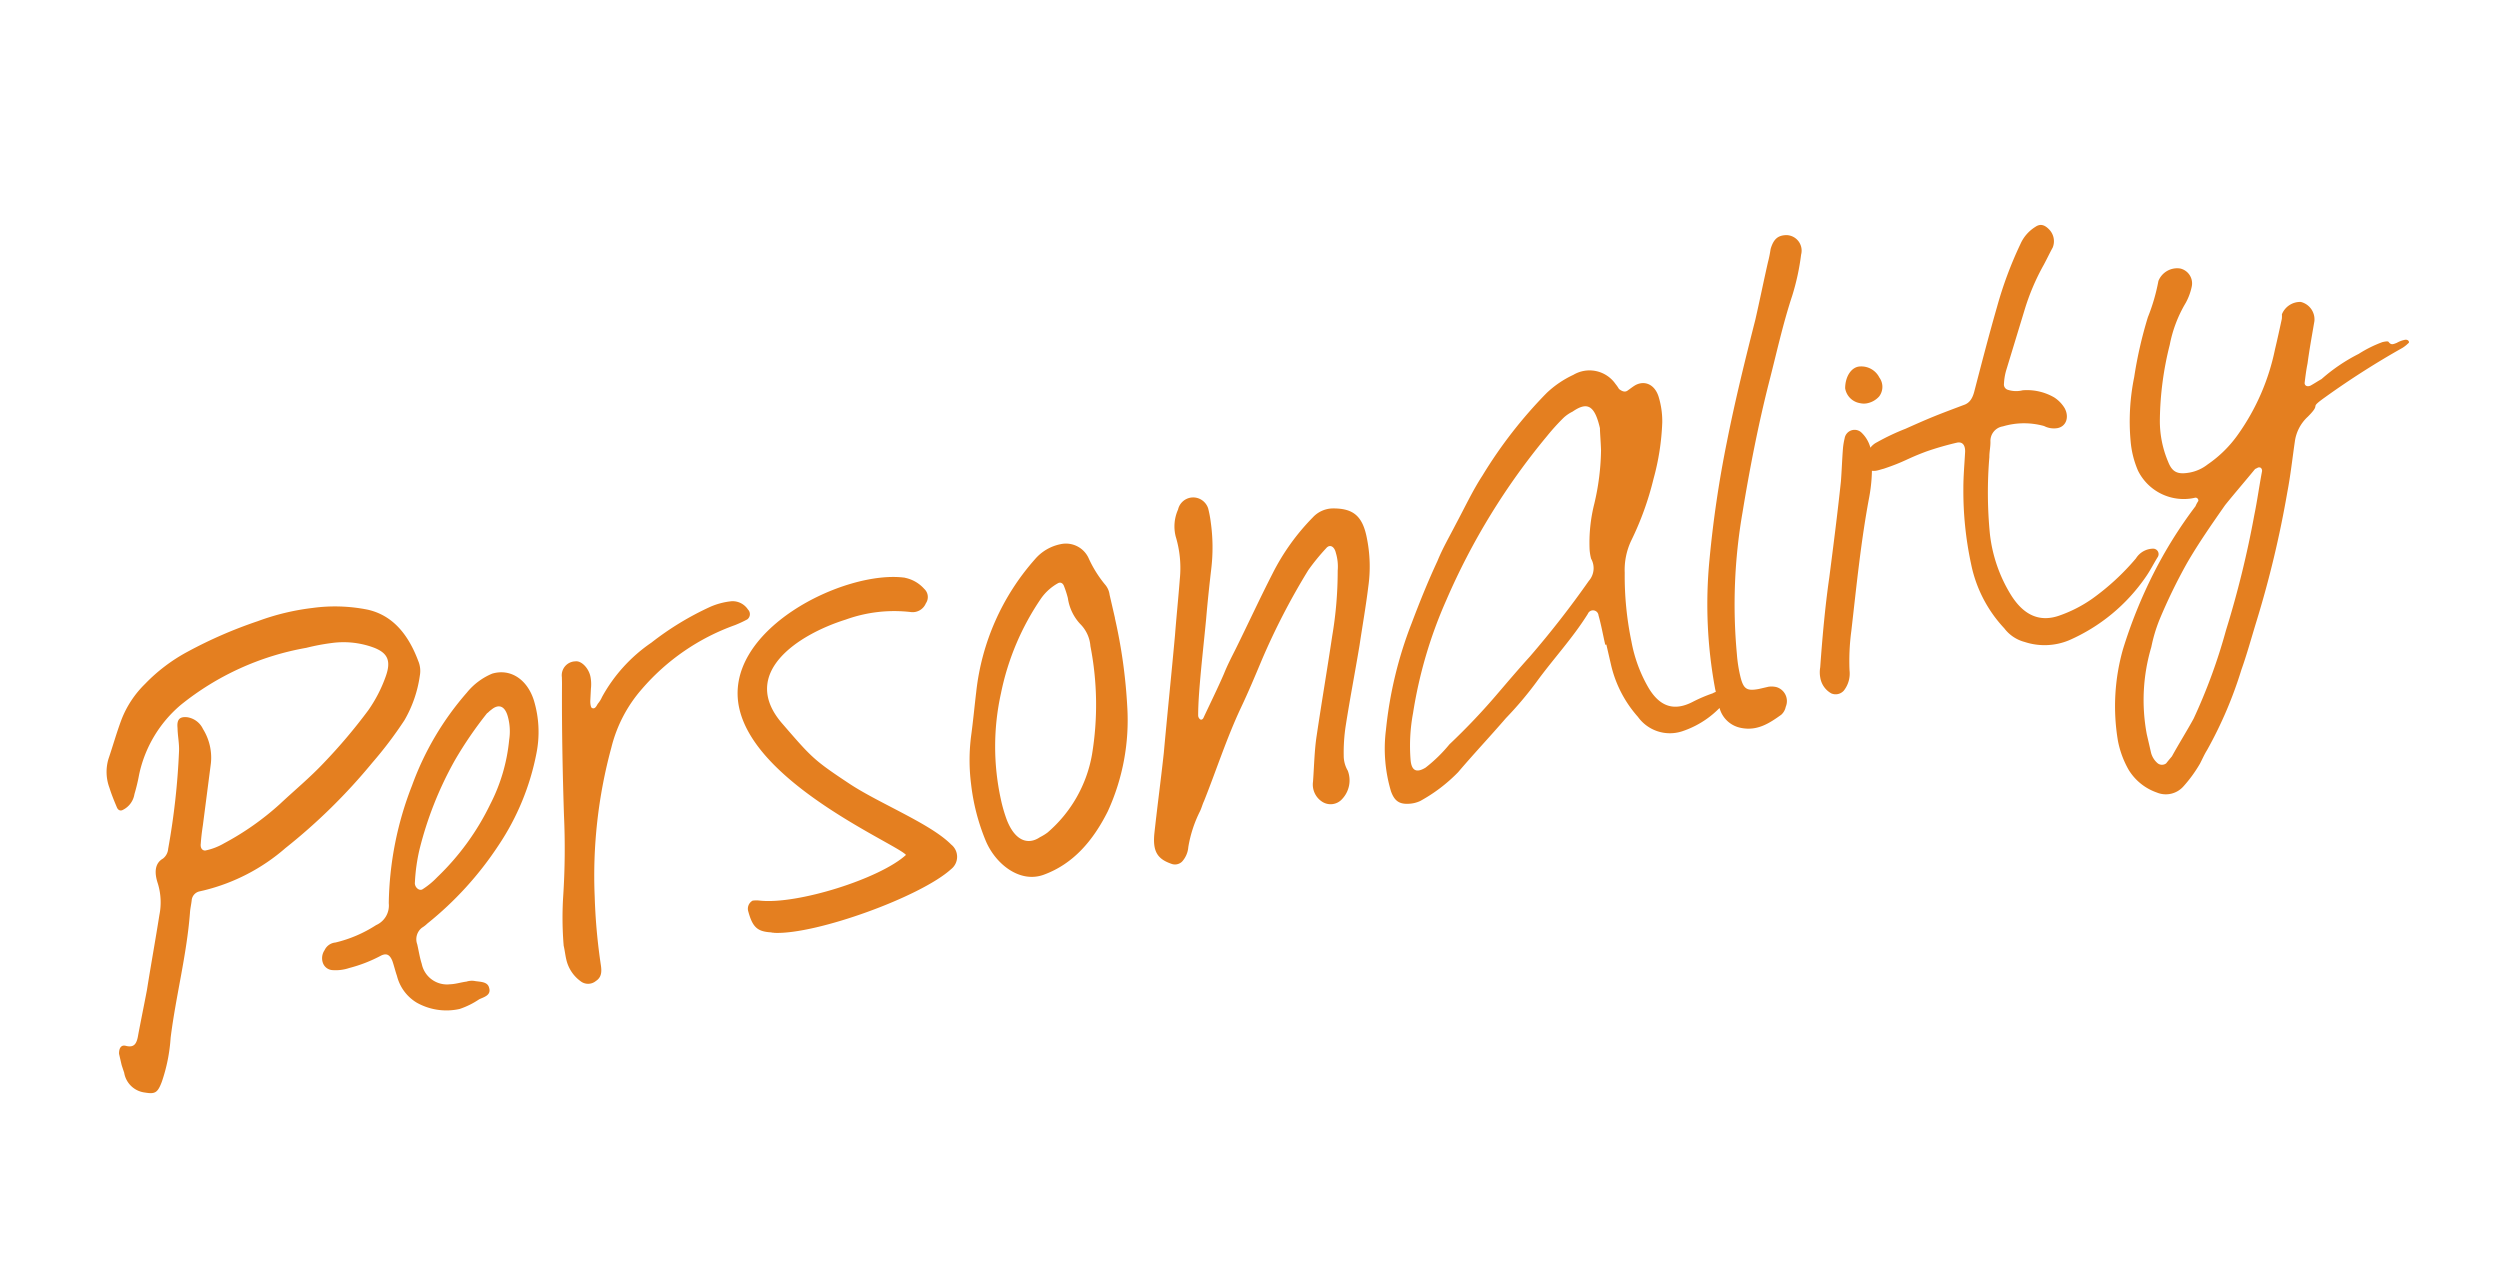 <svg xmlns="http://www.w3.org/2000/svg" xmlns:xlink="http://www.w3.org/1999/xlink" width="264.178" height="134.164" viewBox="0 0 264.178 134.164">
  <defs>
    <clipPath id="clip-path">
      <path id="パス_1473" data-name="パス 1473" d="M0,0H252.813V79.327H0Z" transform="translate(-3261.258 3960.601) rotate(-13)" fill="#fff" stroke="#707070" stroke-width="1"/>
    </clipPath>
  </defs>
  <g id="マスクグループ_128" data-name="マスクグループ 128" transform="translate(3261.258 -3903.731)" clip-path="url(#clip-path)">
    <path id="パス_1474" data-name="パス 1474" d="M27.73-39.589a22.737,22.737,0,0,1,2.832.118A9.2,9.2,0,0,1,34.692-38c1.3.885,1.475,1.77.531,3.245a14.856,14.856,0,0,1-2.6,3.068,57.807,57.807,0,0,1-5.841,4.366c-1.77,1.18-3.658,2.124-5.487,3.186a29.334,29.334,0,0,1-6.667,2.714,6.6,6.6,0,0,1-2.124.3c-.295-.059-.472-.354-.295-.826.177-.59.413-1.239.649-1.829l2.3-6.195a5.73,5.73,0,0,0,0-3.717,2.2,2.2,0,0,0-1.357-1.593c-.708-.236-1.121-.059-1.239.885-.177.826-.177,1.652-.413,2.478a75.943,75.943,0,0,1-3.422,9.735,1.454,1.454,0,0,1-.767.885c-1,.3-1.239,1.3-1.121,2.478a6.773,6.773,0,0,1-.59,3.245c-1,2.478-2.065,4.956-3.068,7.434-.649,1.475-1.3,2.891-1.947,4.366-.354.885-.708,1.3-1.534.885-.531-.3-.885.177-.944.944,0,.59.059,1.18.118,1.77A2.522,2.522,0,0,0,.531,2.36c1,.413,1.3.354,2.006-.708A17.817,17.817,0,0,0,4.484-2.655c1.534-4.189,3.6-8.083,4.956-12.39.118-.413.3-.767.472-1.239a1.062,1.062,0,0,1,1-.767h.531a20.545,20.545,0,0,0,9.381-2.419A60.931,60.931,0,0,0,31.8-26.2a42.165,42.165,0,0,0,4.307-3.6,12.976,12.976,0,0,0,2.655-4.248,2.707,2.707,0,0,0,.177-1.534c-.413-3.127-1.652-5.369-4.012-6.49a17.541,17.541,0,0,0-5.605-1.475,25.2,25.2,0,0,0-5.959.059A47.211,47.211,0,0,0,15.4-42.008a18.083,18.083,0,0,0-5.133,2.3,10.682,10.682,0,0,0-3.245,3.068C6.195-35.4,5.487-34.1,4.72-32.863a4.8,4.8,0,0,0-.59,3.009c.059.767.177,1.475.3,2.183.059.354.295.472.531.413a2.249,2.249,0,0,0,1.593-1.357A18.776,18.776,0,0,0,7.493-30.5,13.233,13.233,0,0,1,13.452-36.7,29.166,29.166,0,0,1,27.73-39.589Zm7.2,40.828A8.5,8.5,0,0,0,37.17.708C37.7.59,38.527.59,38.468-.236c0-.708-.826-.826-1.357-1.062a1.875,1.875,0,0,0-.826-.118c-.59-.059-1.18,0-1.77-.118A2.722,2.722,0,0,1,32.1-4.307c-.059-.708,0-1.416,0-2.124a1.537,1.537,0,0,1,.885-1.593,3.162,3.162,0,0,0,.649-.3,35.754,35.754,0,0,0,9.2-6.372,26.5,26.5,0,0,0,6.077-8.555,11.529,11.529,0,0,0,1-5.487c-.177-2.36-1.652-3.894-3.658-3.776a6.836,6.836,0,0,0-3.068,1.357,30.865,30.865,0,0,0-7.847,8.26,35.46,35.46,0,0,0-5.192,11.564A2.259,2.259,0,0,1,28.32-9.381a13.769,13.769,0,0,1-4.6.826,1.4,1.4,0,0,0-1.3.531,1.5,1.5,0,0,0-.472,1.3,1.143,1.143,0,0,0,.826.944,4.535,4.535,0,0,0,1.77.177,15.17,15.17,0,0,0,3.6-.531c.59-.118.885.118,1,.826.059.531.059,1.121.118,1.652A4.593,4.593,0,0,0,30.68-.413,6.409,6.409,0,0,0,34.928,1.239ZM46.846-27.553a5.816,5.816,0,0,1-.413,2.242,18.737,18.737,0,0,1-3.481,6.195,26.837,26.837,0,0,1-7.2,6.254,8.272,8.272,0,0,1-1.77.885c-.413.177-.826-.413-.649-.885a19.424,19.424,0,0,1,1.239-3.245,37.8,37.8,0,0,1,5.782-8.378,41.112,41.112,0,0,1,4.425-4.071c.177-.059.295-.177.472-.236C46.256-29.323,46.846-28.851,46.846-27.553Zm.3,24.78c0,.472-.059.944-.059,1.416a3.888,3.888,0,0,0,.944,2.6,1.291,1.291,0,0,0,1.593.354c.649-.236.826-.767.885-1.475a61.275,61.275,0,0,1,1-7.257,51.62,51.62,0,0,1,5.251-14.927,14.744,14.744,0,0,1,4.543-5.31,23.362,23.362,0,0,1,11.092-4.366,12.084,12.084,0,0,0,1.416-.3.694.694,0,0,0,.3-1,1.945,1.945,0,0,0-1.475-1.239,7.53,7.53,0,0,0-2.3.059,31.071,31.071,0,0,0-6.962,2.3,16.618,16.618,0,0,0-6.372,4.425,2.8,2.8,0,0,1-.59.59c-.177.177-.413.531-.708.295-.118-.118-.059-.531,0-.767l.354-1.239a4.193,4.193,0,0,0,.236-1.18c.059-.944-.531-1.947-1.18-2.006a1.472,1.472,0,0,0-1.77,1.3c-.059.295-.118.59-.177.826-1.062,4.484-2.006,8.968-2.891,13.452a77.688,77.688,0,0,1-2.006,8.319A36.024,36.024,0,0,0,47.141-2.773Zm43.9-29.8c-6.018-2.3-20.237,1.062-20.178,9.617C70.918-14.691,83.9-5.31,84.547-4.012,81.3-2.183,72.216-1.475,68.44-2.773a2.927,2.927,0,0,0-.767-.177.97.97,0,0,0-.708.944c.059,1.829.472,2.36,1.888,2.773.059.059.177.059.295.118,4.248,1.18,15.93-.236,19.706-2.36a1.655,1.655,0,0,0,.59-2.537c-1.593-2.6-6.372-5.9-8.968-8.614-3.186-3.363-3.3-3.6-5.605-7.965-3.127-6.077,3.717-8.673,9.086-9.086a15.086,15.086,0,0,1,6.844.767,1.509,1.509,0,0,0,1.77-.531,1.17,1.17,0,0,0,.177-1.534A3.712,3.712,0,0,0,91.037-32.568Zm20.65,9.145V-25.96a2.021,2.021,0,0,0-.177-1.062,12.439,12.439,0,0,1-1.121-3.245,2.633,2.633,0,0,0-2.537-2.065,4.794,4.794,0,0,0-3.009.944,25.271,25.271,0,0,0-9.2,12.272c-.531,1.475-1,2.891-1.534,4.307a20.072,20.072,0,0,0-1.18,5.015A22.234,22.234,0,0,0,93.1-3.54c.472,2.655,2.537,5.192,5.192,4.838,3.245-.413,5.841-2.3,8.083-5.015a23.117,23.117,0,0,0,4.484-10.325A55.446,55.446,0,0,0,111.687-23.423ZM95.639-7.493a26.059,26.059,0,0,1,2.537-10.915,27.4,27.4,0,0,1,6.431-8.85,5.419,5.419,0,0,1,2.065-1.121c.236-.059.472.059.531.413a10.533,10.533,0,0,1,.118,1.357,5.066,5.066,0,0,0,.649,2.95,3.692,3.692,0,0,1,.531,2.537,32.289,32.289,0,0,1-2.419,11.21A14.052,14.052,0,0,1,99.651-2.95a5.192,5.192,0,0,1-.885.295c-1.357.531-2.655-.118-3.009-2.6A15.851,15.851,0,0,1,95.639-7.493Zm24.249-22.892a11.492,11.492,0,0,1-.59,4.484c-.59,1.888-1.239,3.776-1.829,5.664-1.3,3.953-2.655,7.906-3.953,11.859-.944,2.714-1.947,5.369-2.891,8.083-.59,1.77-.295,2.655,1,3.481a1.075,1.075,0,0,0,1.18.059,2.585,2.585,0,0,0,1-1.357,13.219,13.219,0,0,1,2.065-3.422c.236-.295.413-.649.649-.944,2.006-2.891,3.835-5.959,6.018-8.732,1.121-1.416,2.183-2.891,3.245-4.366a72.824,72.824,0,0,1,6.962-8.2,22.987,22.987,0,0,1,2.36-1.829c.472-.354.885,0,.885.708a5.041,5.041,0,0,1-.236,1.888,41.125,41.125,0,0,1-2.124,6.608c-1.3,3.3-2.655,6.549-3.953,9.853-.59,1.475-1,3.127-1.475,4.661a2.157,2.157,0,0,0,.472,2.3A1.632,1.632,0,0,0,130.8.59a2.873,2.873,0,0,0,1.239-2.773,3.122,3.122,0,0,1-.059-1.652,18.679,18.679,0,0,1,.885-2.95c1.062-2.655,2.242-5.31,3.363-8.024.767-1.947,1.593-3.894,2.3-5.841a15.09,15.09,0,0,0,1-4.9c.118-2.478-.649-3.54-2.891-4.012a2.931,2.931,0,0,0-2.183.472,23.612,23.612,0,0,0-5.487,4.838c-1.888,2.242-3.717,4.6-5.6,6.9-.59.708-1.239,1.475-1.77,2.242-1,1.357-2.065,2.655-3.127,4.012-.118.177-.295.236-.413.118a.562.562,0,0,1-.118-.413c.177-.767.413-1.593.649-2.36.767-2.478,1.652-4.956,2.478-7.434.531-1.652,1.121-3.363,1.711-5.015a19.157,19.157,0,0,0,1.062-4.838,11.849,11.849,0,0,0,.059-1.475,1.692,1.692,0,0,0-.649-1.18,1.64,1.64,0,0,0-2.478.59A4.356,4.356,0,0,0,119.888-30.385ZM161.542-9.027h.118v2.183a12.5,12.5,0,0,0,1.534,6.018,4.158,4.158,0,0,0,4.189,2.537,9.86,9.86,0,0,0,5.487-2.3c.059-.059.177-.3.118-.354a1.284,1.284,0,0,0-.295-.472,1.8,1.8,0,0,0-1.239-.059,15.706,15.706,0,0,0-2.3.413c-2.124.531-3.481-.3-4.189-2.537a15.165,15.165,0,0,1-.649-5.133,34,34,0,0,1,.944-7.257,7.221,7.221,0,0,1,1.416-3.127,31.9,31.9,0,0,0,3.776-5.841,25.872,25.872,0,0,0,2.242-5.6,8.838,8.838,0,0,0,.236-2.773c-.118-1.357-1.062-2.006-2.124-1.711-.354.118-.59.236-.885.354-.354.177-.649-.059-.885-.354a4.069,4.069,0,0,0-.236-.59,3.346,3.346,0,0,0-4.13-1.947,10.521,10.521,0,0,0-3.186,1.239,48.031,48.031,0,0,0-8.555,6.962c-1.357,1.3-2.6,2.891-3.894,4.366-.944,1.121-1.947,2.183-2.773,3.363-1.475,1.888-2.832,3.835-4.13,5.782a42.767,42.767,0,0,0-5.192,10.384,15.793,15.793,0,0,0-.944,6.431c.118,1.062.531,1.534,1.475,1.711a3.206,3.206,0,0,0,1.3,0A16.951,16.951,0,0,0,143.37.59c2.065-1.534,4.189-2.95,6.2-4.425a38.217,38.217,0,0,0,3.953-2.95c2.3-2.006,4.779-3.658,6.962-5.841a.586.586,0,0,1,1.062.413C161.6-11.151,161.542-10.089,161.542-9.027Zm4.6-22.42c-.118.531-.236,1.416-.413,2.3a25.853,25.853,0,0,1-1.947,5.31,16.773,16.773,0,0,0-1.593,4.661,5.4,5.4,0,0,0-.059.944,2.037,2.037,0,0,1-.767,2.242,100.065,100.065,0,0,1-7.847,6.372c-1.357.944-2.714,1.947-4.071,2.95a68.764,68.764,0,0,1-6.313,4.189,15.767,15.767,0,0,1-3.009,1.829c-1.062.354-1.534,0-1.357-1.18a18.8,18.8,0,0,1,1.357-4.72,47.446,47.446,0,0,1,6.077-10.8,71.451,71.451,0,0,1,14.337-14.573,23.007,23.007,0,0,1,2.124-1.475,3.953,3.953,0,0,1,1.062-.413C165.495-34.515,166.144-33.925,166.144-31.447Zm5.664,29.559V0a2.912,2.912,0,0,0,1.77,2.773c1.593.708,3.009.177,4.425-.413a1.525,1.525,0,0,0,.649-.708A1.543,1.543,0,0,0,178.18-.59a2.188,2.188,0,0,0-.826-.236h-1.062c-1.3-.059-1.593-.354-1.593-1.829a15.112,15.112,0,0,1,.177-2.3,56.972,56.972,0,0,1,3.953-14.455c1.77-4.307,3.658-8.555,5.782-12.685,1.475-2.832,2.832-5.723,4.484-8.437a24.9,24.9,0,0,0,1.888-4.012,1.64,1.64,0,0,0-1.062-2.36c-.885-.177-1.416.118-1.947,1.062a12.626,12.626,0,0,1-.59,1.3c-.885,1.829-1.77,3.776-2.655,5.6-2.006,3.894-4.012,7.847-5.841,11.918a118.119,118.119,0,0,0-4.6,11.741A48.853,48.853,0,0,0,171.808-1.888ZM193.52-22.656a3.431,3.431,0,0,0-.59-2.183,1.065,1.065,0,0,0-1.829.236,7.2,7.2,0,0,0-.413,1c-.354,1.121-.649,2.242-1,3.363-1.121,3.245-2.3,6.431-3.481,9.617-1.121,2.891-2.124,5.959-3.068,9.027A3.105,3.105,0,0,0,182.9-.531a2.327,2.327,0,0,0,.767,1.888,1.151,1.151,0,0,0,1.357,0A2.915,2.915,0,0,0,186.086-.59,23.833,23.833,0,0,1,187.207-4.6c1.593-4.484,3.127-9.027,5.015-13.334a17.085,17.085,0,0,0,1.121-3.6C193.4-21.889,193.461-22.361,193.52-22.656Zm.649-5.015a2.3,2.3,0,0,0,1.475-.413,1.672,1.672,0,0,0,.472-1.947,2.133,2.133,0,0,0-1.711-1.593c-.885-.177-1.77.649-2.065,1.888a1.9,1.9,0,0,0,1.18,1.888A1.791,1.791,0,0,0,194.169-27.671Zm6.962,19a13.974,13.974,0,0,0,1.888,7.434,3.948,3.948,0,0,0,1.77,1.888,6.727,6.727,0,0,0,4.6.885,19.128,19.128,0,0,0,9.44-4.72c.59-.531,1.121-1.18,1.711-1.77a.577.577,0,0,0-.295-.944,2.177,2.177,0,0,0-2.006.59,25.33,25.33,0,0,1-5.487,3.127,14.182,14.182,0,0,1-3.776.944c-2.183.236-3.658-.885-4.484-3.3a15.551,15.551,0,0,1-.708-6.785,45.075,45.075,0,0,1,1.77-7.906c.118-.531.354-1,.472-1.534a1.557,1.557,0,0,1,1.652-1.3,7.856,7.856,0,0,1,4.248.944,2.273,2.273,0,0,0,1.3.531c.944.059,1.534-.826,1.239-1.888a3.5,3.5,0,0,0-.826-1.357,5.749,5.749,0,0,0-3.068-1.475,2.858,2.858,0,0,1-1.534-.413.583.583,0,0,1-.236-.708,6.02,6.02,0,0,1,.531-1.3l3.363-5.841A23.944,23.944,0,0,1,215.7-37.7c.472-.531.885-1.062,1.357-1.593a1.778,1.778,0,0,0,.059-1.947c-.354-.59-.767-.826-1.357-.59a4.061,4.061,0,0,0-1.947,1.416,40.829,40.829,0,0,0-3.894,5.9c-1.475,2.655-2.891,5.369-4.307,8.083-.354.708-.767,1.18-1.475,1.239-3.068.413-3.54.472-6.549,1.062a24.032,24.032,0,0,0-3.245.708,1.991,1.991,0,0,0-1.3,1c-.354.59-.531,1.239-.295,1.534.472.531,1.121.354,1.652.354,2.419-.236,2.537-.472,4.838-.767a31.837,31.837,0,0,1,3.3-.177c.59,0,.826.413.649,1.121-.354,1.239-.767,2.478-1.062,3.776A36.65,36.65,0,0,0,201.131-8.673Zm10.915,21.712a10.013,10.013,0,0,0,.413,3.245,5.675,5.675,0,0,0,2.36,3.009,2.48,2.48,0,0,0,2.891,0,14.362,14.362,0,0,0,2.242-1.947c.354-.413.649-.826,1.062-1.239a43.537,43.537,0,0,0,5.428-7.434c.944-1.475,1.77-3.009,2.655-4.543A110.4,110.4,0,0,0,235.41-8.555c.708-1.593,1.3-3.3,1.947-4.956a4.356,4.356,0,0,1,1.947-2.3c1.888-1.18.118-.708,2.242-1.593a87.993,87.993,0,0,1,9.145-3.245,3.726,3.726,0,0,0,.531-.236c.177-.118.354-.118.236-.354,0-.059-.177-.177-.295-.177a2.76,2.76,0,0,0-.944.118c-.413.059-.649.118-.826-.3-.059-.118-.472-.118-.649-.118a13.037,13.037,0,0,0-2.714.649,18.53,18.53,0,0,0-4.425,1.711c-.413.118-.885.3-1.3.413-.354.059-.59-.118-.531-.413.236-.649.472-1.3.767-1.947.531-1.416,1.121-2.773,1.711-4.189a1.9,1.9,0,0,0-.944-2.3,2.081,2.081,0,0,0-2.242.826,2.655,2.655,0,0,1-.118.472c-.472,1-.944,2.006-1.416,2.95a23.767,23.767,0,0,1-5.841,7.906,12.679,12.679,0,0,1-3.835,2.36,4.361,4.361,0,0,1-2.006.413c-1.3-.059-1.829-.413-2.006-1.652a11.023,11.023,0,0,1,.177-4.6,33.787,33.787,0,0,1,2.773-7.375,13.691,13.691,0,0,1,2.655-3.953,6.237,6.237,0,0,0,1-1.534,1.612,1.612,0,0,0-.767-2.124,2.135,2.135,0,0,0-2.537.767,20.168,20.168,0,0,1-1.947,3.481,44.38,44.38,0,0,0-2.832,5.841,23.331,23.331,0,0,0-1.888,6.49,9.956,9.956,0,0,0,.059,3.245,5.389,5.389,0,0,0,4.425,4.071,4.82,4.82,0,0,0,.826.059.3.3,0,0,1,.236.413,2.955,2.955,0,0,0-.413.472,46.438,46.438,0,0,0-5.9,5.9,51.085,51.085,0,0,0-4.956,7.08A22.059,22.059,0,0,0,212.046,13.039Zm3.127,0a19.641,19.641,0,0,1,2.537-8.85,16.266,16.266,0,0,1,1.475-2.6A57.6,57.6,0,0,1,223.374-3.6c1.652-1.77,3.481-3.422,5.31-5.074,1.357-1.062,2.655-2.006,3.953-3.009.118,0,.354-.118.472-.059.236.059.236.354.177.472-.649,1.475-1.18,2.891-1.829,4.307a105.028,105.028,0,0,1-5.664,11.21,59.205,59.205,0,0,1-5.428,8.319c-1,1.121-2.124,2.242-3.127,3.363-.236.177-.472.354-.767.59a.732.732,0,0,1-.885-.236,2.2,2.2,0,0,1-.413-1.18Z" transform="translate(-3247 4017) rotate(-13)" fill="#e47f20"/>
  </g>
</svg>
